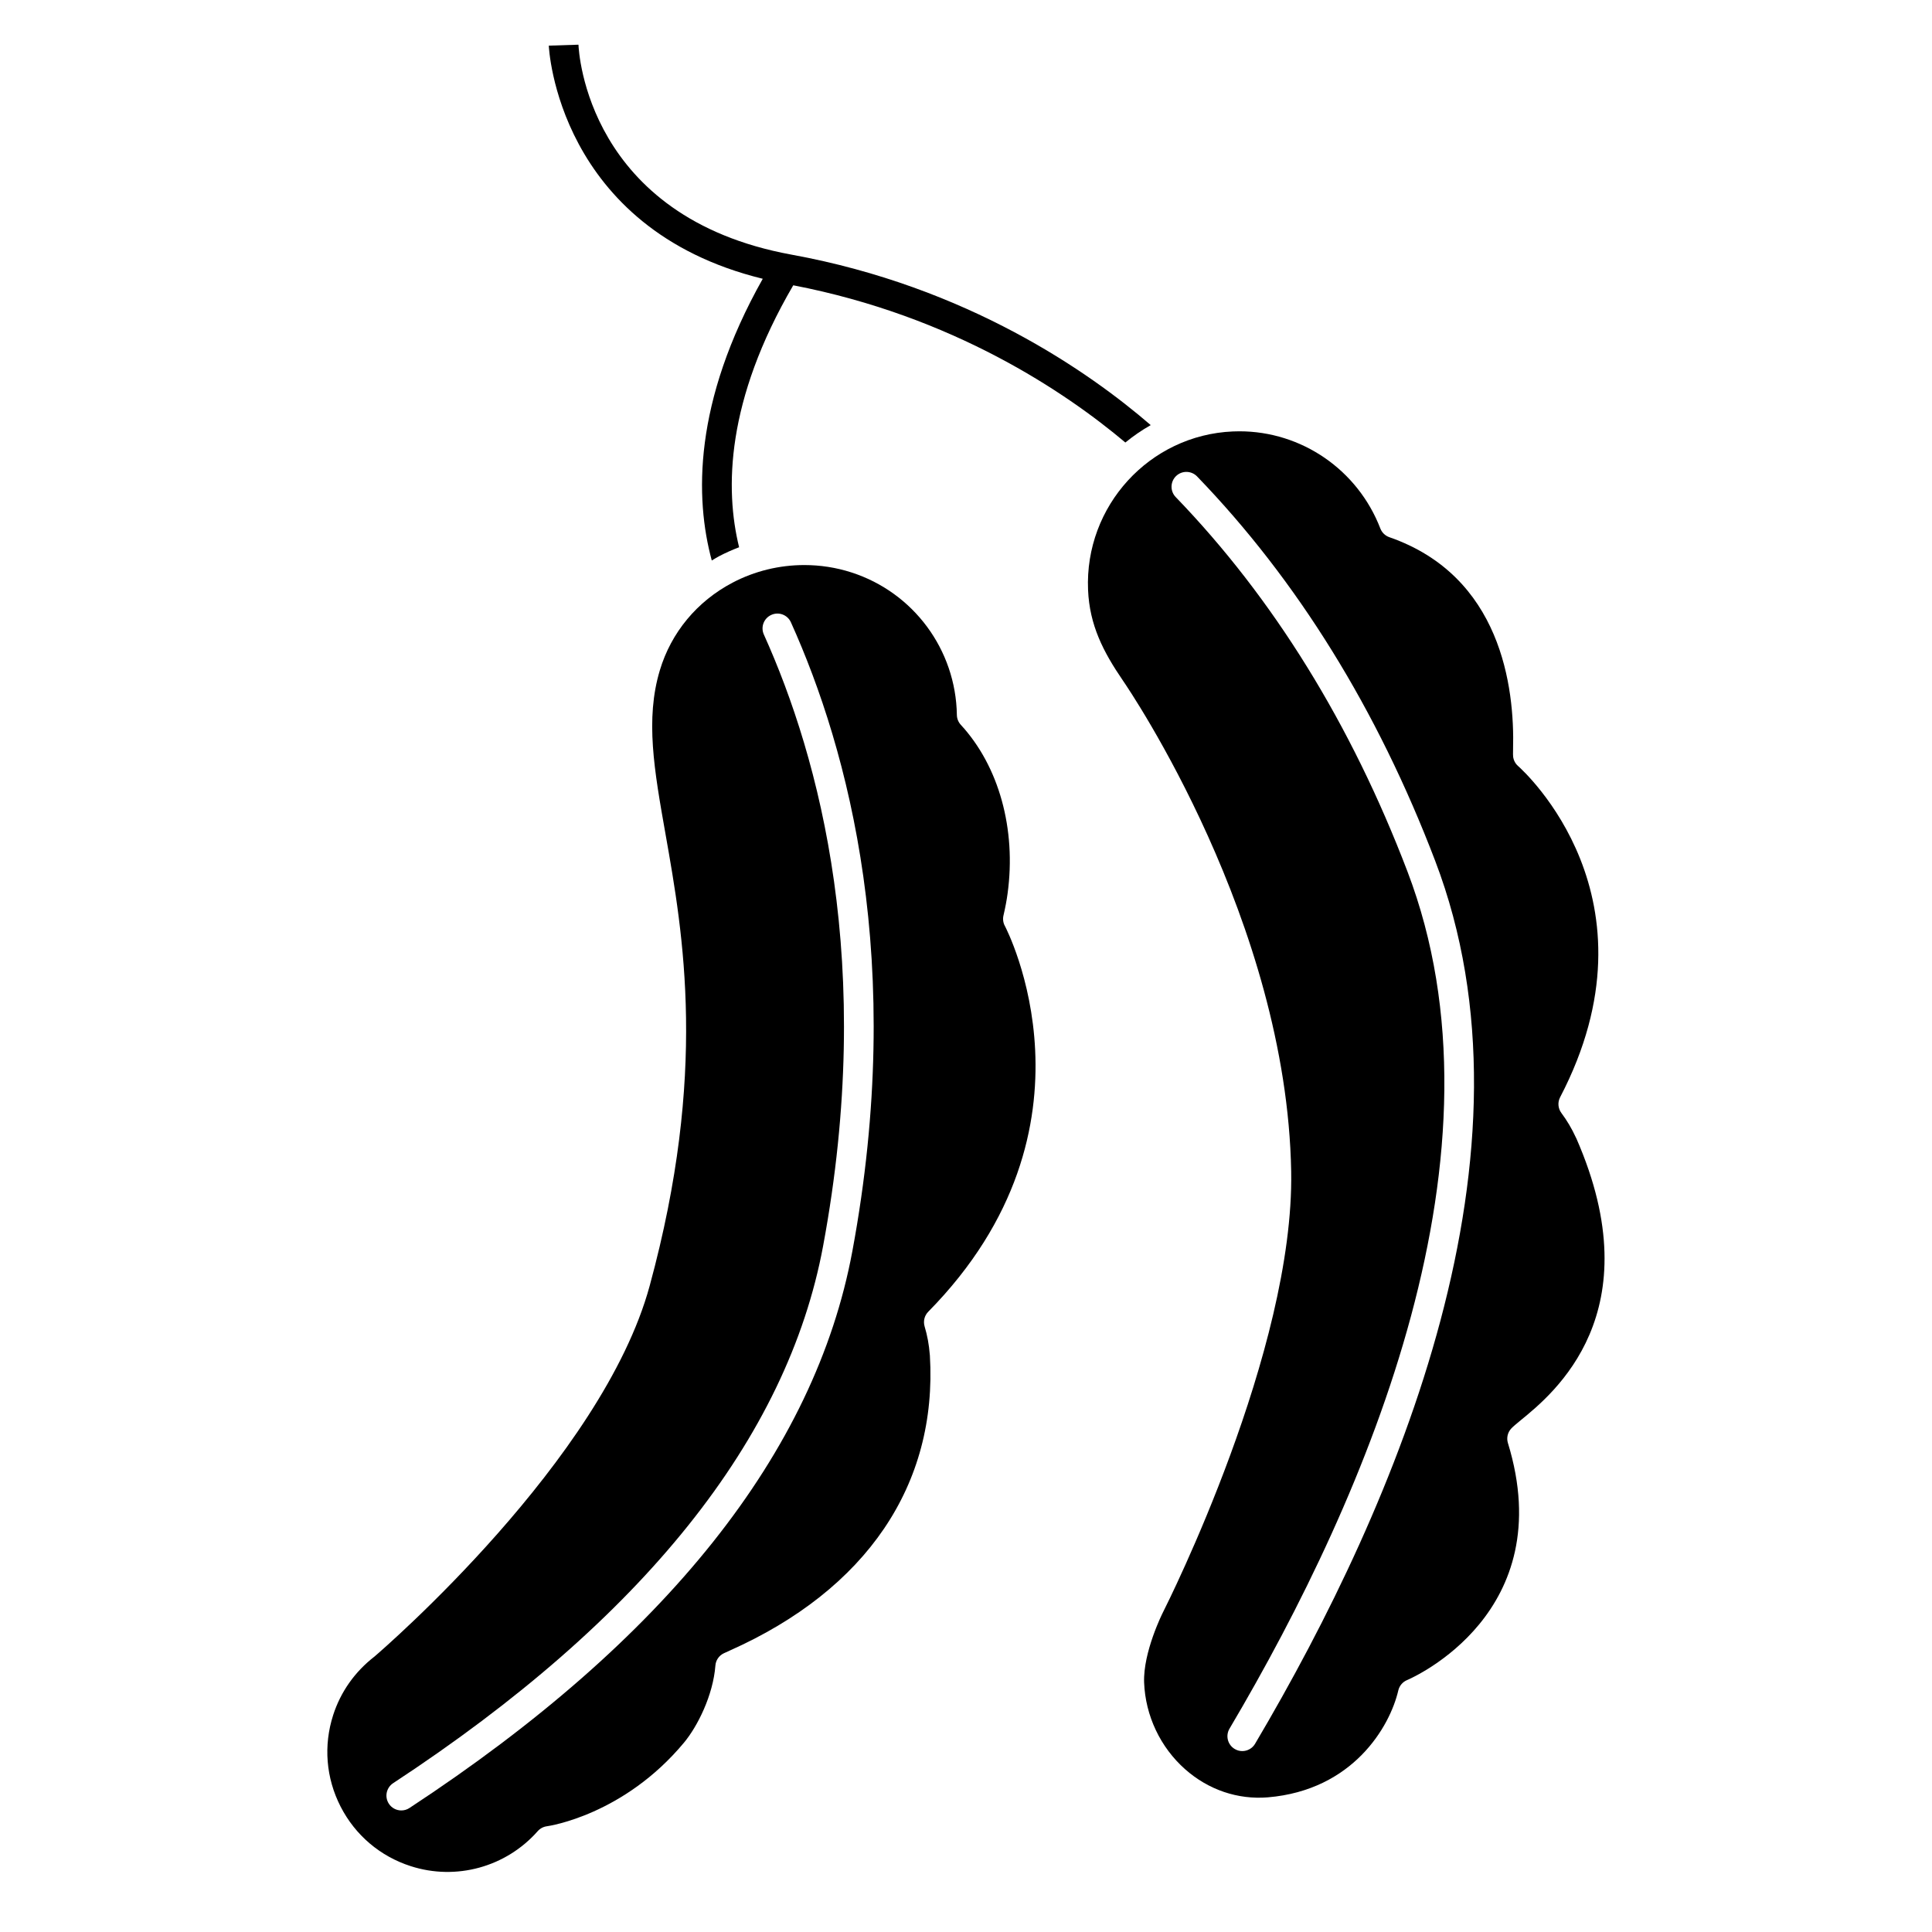 <?xml version="1.0" encoding="UTF-8"?>
<!-- Uploaded to: SVG Repo, www.svgrepo.com, Generator: SVG Repo Mixer Tools -->
<svg fill="#000000" width="800px" height="800px" version="1.1" viewBox="144 144 512 512" xmlns="http://www.w3.org/2000/svg">
 <g>
  <path d="m410.3 389.39c-0.457-0.844-0.586-1.824-0.375-2.754 0.492-2.109 0.852-4.019 1.094-5.832 2.34-17.059-2.297-33.773-12.395-44.723-0.652-0.711-1.027-1.637-1.043-2.606-0.266-17.293-11.496-32.477-27.945-37.777-4.051-1.309-8.273-1.953-12.484-1.953-6.578 0-13.133 1.57-19.012 4.664-9.422 4.949-16.27 13.203-19.277 23.227-3.883 12.941-1.508 26.383 1.504 43.398 4.719 26.691 11.184 63.242-4.199 119.73-12.535 46.047-70.461 96.125-72.918 98.23-5.246 4.062-8.977 9.383-10.953 15.504-2.609 8.094-1.91 16.707 1.969 24.273 3.879 7.566 10.469 13.164 18.566 15.773 12.055 3.891 25.27 0.242 33.664-9.266 0.664-0.754 1.559-1.195 2.484-1.309 0.57-0.078 20.34-3 36.281-22.148 3.582-4.305 7.719-12.535 8.328-20.438 0.105-1.387 0.934-2.606 2.176-3.219 0.34-0.168 0.887-0.414 1.602-0.734 36.273-16.16 55.113-43.934 53.062-78.223-0.016-0.094-0.023-0.188-0.031-0.277-0.191-2.535-0.648-5.027-1.367-7.414-0.41-1.379-0.043-2.871 0.965-3.891 48.207-48.961 20.586-101.71 20.305-102.24zm-40.426 86.23c-9.906 53.27-49.395 102.91-117.37 147.52-0.664 0.438-1.414 0.645-2.156 0.645-1.277 0-2.539-0.625-3.293-1.773-1.191-1.82-0.688-4.258 1.129-5.453 66.117-43.395 104.46-91.301 113.95-142.38 13.84-74.441-0.902-129.2-15.703-162.02-0.898-1.984-0.016-4.312 1.969-5.203 1.996-0.91 4.316-0.012 5.203 1.969 15.262 33.855 30.48 90.25 16.27 166.7z"/>
  <path d="m561.75 445.69c-0.023-0.047-0.047-0.086-0.066-0.121-0.02-0.043-0.039-0.082-0.062-0.125-1.059-2.312-2.348-4.496-3.832-6.481-0.91-1.211-1.043-2.836-0.344-4.18 27.5-52.723-9.555-86.375-11.148-87.785-0.719-0.633-1.176-1.504-1.301-2.453-0.031-0.242-0.047-0.906-0.02-1.93 0.457-16.594-3.195-45.965-32.789-56.254-1.094-0.383-1.965-1.223-2.379-2.297-6.008-15.586-20.883-25.766-37.367-25.766-0.57 0-1.145 0.016-1.719 0.039-22.105 0.945-39.32 19.785-38.375 42.008 0.395 9.305 3.984 16.336 9.25 24.027 1.766 2.574 43.406 63.887 44.578 130.06 0.84 47.469-32.617 114.16-34.039 116.97-0.055 0.105-5.234 10.449-4.934 18.488 0.34 8.785 4.301 17.164 10.879 22.984 6.18 5.469 13.977 8.086 21.914 7.438 22.543-1.906 32.336-18.703 34.57-28.332 0.285-1.227 1.141-2.242 2.301-2.731 1.656-0.707 40.551-17.891 26.746-62.84-0.414-1.352-0.074-2.816 0.895-3.848 0.469-0.504 1.355-1.246 2.551-2.227 8.645-7.047 34.91-28.469 14.691-74.645zm-85.141 160.43c-0.734 1.238-2.047 1.934-3.391 1.934-0.68 0-1.375-0.176-2-0.551-1.875-1.105-2.492-3.523-1.387-5.387 37.121-62.75 75.43-153.1 47.148-227.19-14.914-39.078-35.574-72.449-61.406-99.199-1.508-1.559-1.465-4.055 0.098-5.566 1.559-1.508 4.059-1.461 5.566 0.098 26.566 27.512 47.801 61.785 63.094 101.86 29.41 77.012-9.723 169.76-47.723 234z"/>
  <path d="m346.14 217.88c-18.453 32.762-17.98 58.156-13.512 74.66 0.621-0.363 1.215-0.754 1.859-1.094 1.738-0.918 3.543-1.719 5.383-2.418-3.781-15.391-3.5-38.844 14.352-69.422 42.402 8.172 72.211 28.363 88.008 41.664 2.102-1.719 4.344-3.266 6.723-4.613-16.203-13.996-48.496-36.656-95.184-45.172-54.137-9.887-56.395-53.789-56.469-55.641l-7.863 0.25c0.016 0.504 2.246 48.465 56.703 61.785z"/>
 </g>
</svg>